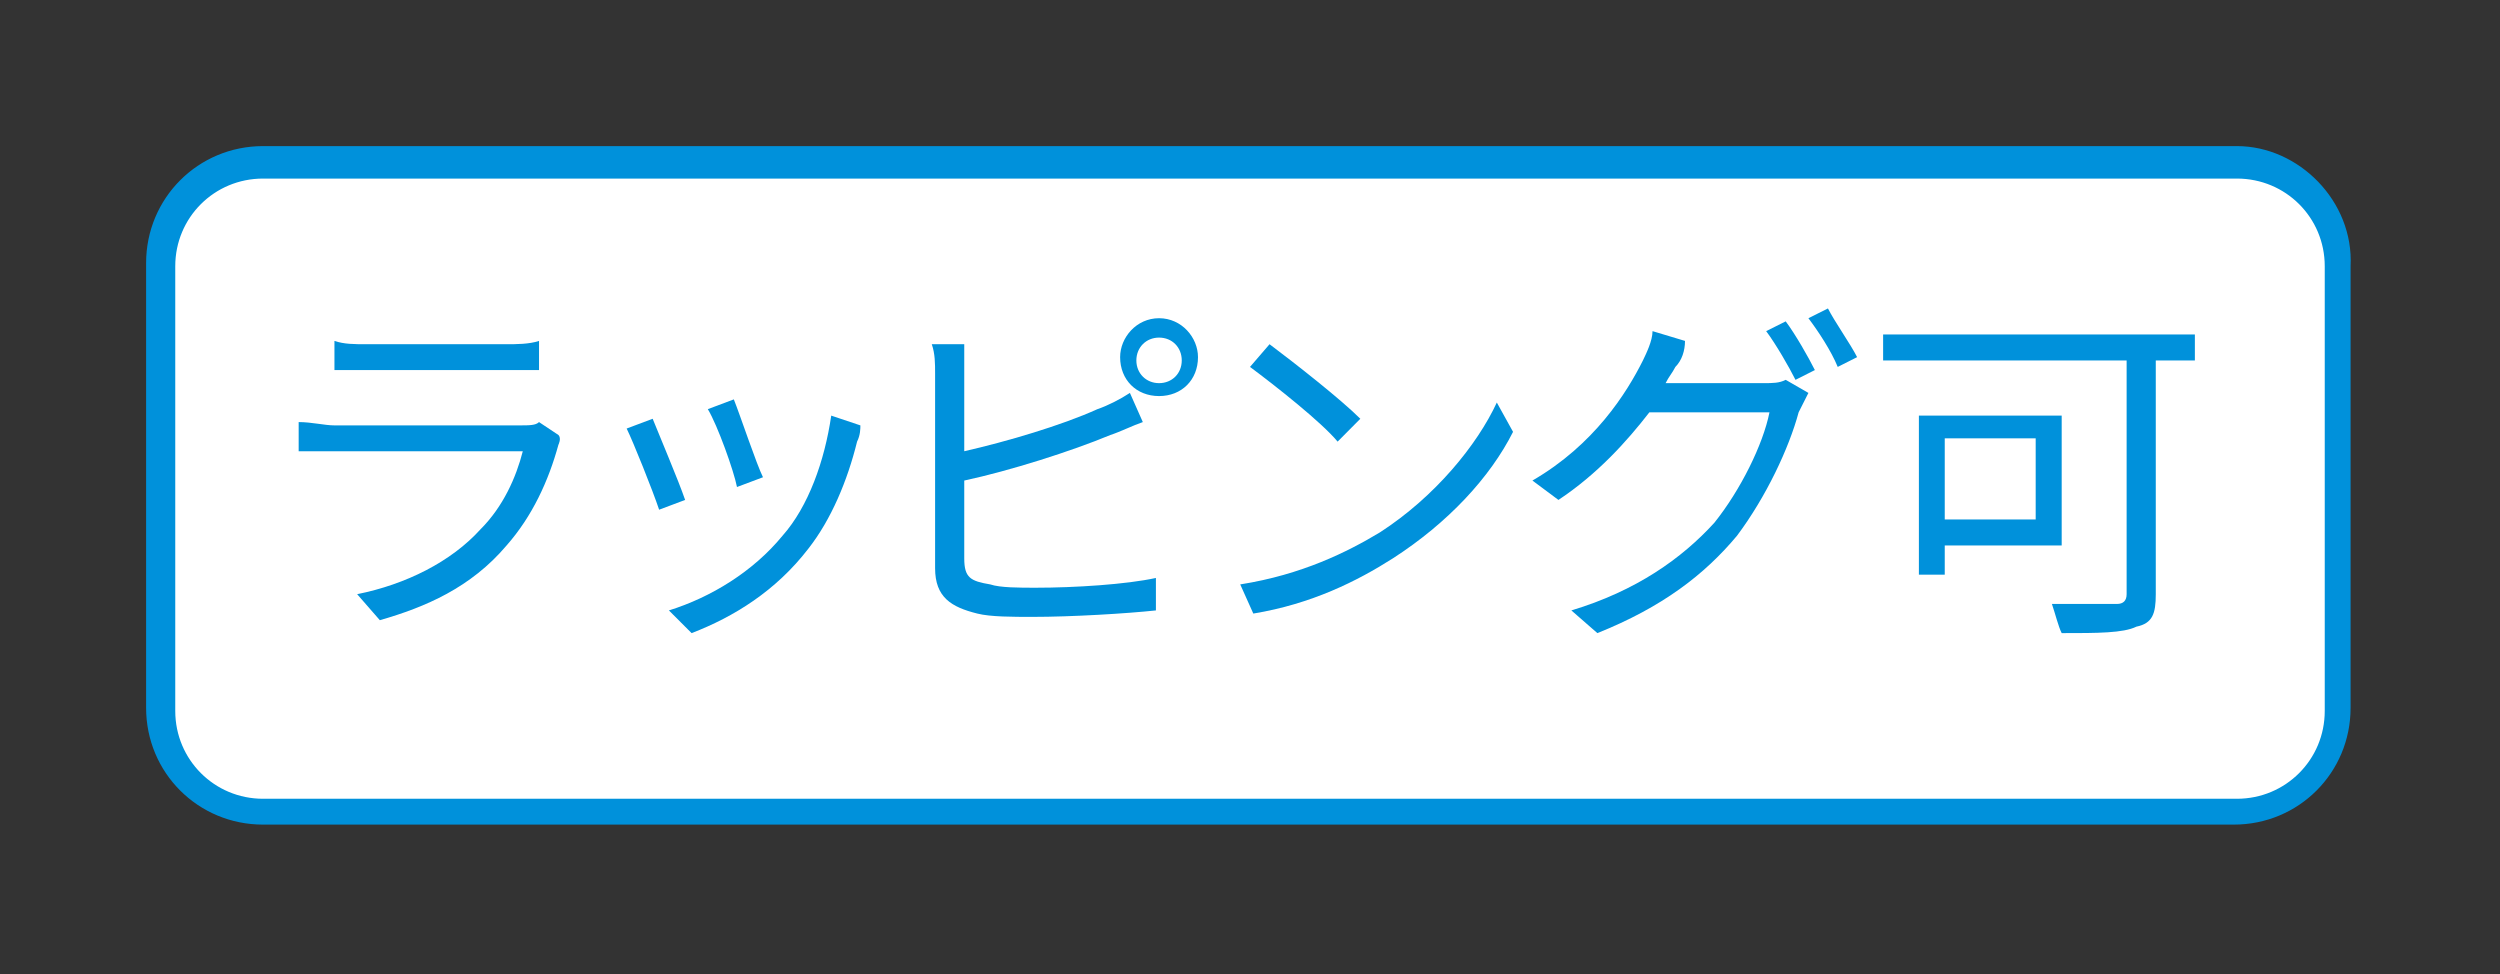 <?xml version="1.0" encoding="UTF-8"?>
<svg xmlns="http://www.w3.org/2000/svg" xmlns:xlink="http://www.w3.org/1999/xlink" width="77px" height="30px" viewBox="0 0 77 30" version="1.1">
<rect x="0" y="0" width="77" height="30" fill="#333333" stroke="none"/>
<g id="surface1">
<path style=" stroke:none;fill-rule:nonzero;fill:rgb(100%,100%,100%);fill-opacity:1;" d="M 8.102 25 C 6.398 25 5 23.602 5 21.801 L 5 8.199 C 5 6.398 6.398 5 8.102 5 L 68.801 5 C 70.602 5 72 6.398 72 8.199 L 72 21.898 C 72 23.602 70.602 25.102 68.801 25.102 L 8.102 25.102 Z M 8.102 25 "/>
<path style=" stroke:none;fill-rule:nonzero;fill:rgb(0%,56.863%,85.882%);fill-opacity:1;" d="M 68.898 5.5 C 70.398 5.5 71.602 6.699 71.602 8.199 L 71.602 21.898 C 71.602 23.398 70.398 24.602 68.898 24.602 L 8.102 24.602 C 6.602 24.602 5.398 23.398 5.398 21.898 L 5.398 8.199 C 5.398 6.699 6.602 5.5 8.102 5.5 L 68.898 5.5 M 68.898 4.5 L 8.102 4.5 C 6.102 4.5 4.5 6.102 4.5 8.102 L 4.5 21.801 C 4.5 23.801 6.102 25.398 8.102 25.398 L 68.801 25.398 C 70.801 25.398 72.398 23.801 72.398 21.801 L 72.398 8.199 C 72.5 6.199 70.801 4.5 68.898 4.5 Z M 68.898 4.5 "/>
<path style=" stroke:none;fill-rule:nonzero;fill:rgb(0%,56.863%,85.882%);fill-opacity:1;" d="M 17.199 13.699 C 16.898 14.801 16.398 15.898 15.602 16.801 C 14.5 18.102 13.102 18.699 11.699 19.102 L 11 18.301 C 12.5 18 13.898 17.301 14.801 16.301 C 15.5 15.602 15.898 14.699 16.102 13.898 L 10.301 13.898 C 10 13.898 9.602 13.898 9.199 13.898 L 9.199 13 C 9.602 13 10 13.102 10.301 13.102 L 16 13.102 C 16.301 13.102 16.5 13.102 16.602 13 L 17.199 13.398 C 17.301 13.5 17.199 13.699 17.199 13.699 Z M 11.301 10.602 L 15.602 10.602 C 15.898 10.602 16.301 10.602 16.602 10.5 L 16.602 11.398 C 16.301 11.398 16 11.398 15.602 11.398 L 11.301 11.398 C 11 11.398 10.602 11.398 10.301 11.398 L 10.301 10.5 C 10.602 10.602 10.898 10.602 11.301 10.602 Z M 11.301 10.602 "/>
<path style=" stroke:none;fill-rule:nonzero;fill:rgb(0%,56.863%,85.882%);fill-opacity:1;" d="M 21.102 15.398 L 20.301 15.699 C 20.102 15.102 19.5 13.602 19.301 13.199 L 20.102 12.898 C 20.301 13.398 20.898 14.801 21.102 15.398 Z M 26.398 13.602 C 26.102 14.801 25.602 16 24.898 16.898 C 23.898 18.199 22.602 19 21.301 19.5 L 20.602 18.801 C 21.898 18.398 23.199 17.602 24.102 16.5 C 24.898 15.602 25.398 14.199 25.602 12.801 L 26.5 13.102 C 26.5 13.199 26.5 13.398 26.398 13.602 Z M 23.5 14.699 L 22.699 15 C 22.602 14.5 22.102 13.102 21.801 12.602 L 22.602 12.301 C 22.801 12.801 23.301 14.301 23.5 14.699 Z M 23.5 14.699 "/>
<path style=" stroke:none;fill-rule:nonzero;fill:rgb(0%,56.863%,85.882%);fill-opacity:1;" d="M 29.699 11.398 L 29.699 13.898 C 31 13.602 32.699 13.102 33.801 12.602 C 34.102 12.5 34.5 12.301 34.801 12.102 L 35.199 13 C 34.898 13.102 34.5 13.301 34.199 13.398 C 33 13.898 31.102 14.5 29.699 14.801 L 29.699 17.199 C 29.699 17.801 29.898 17.898 30.5 18 C 30.801 18.102 31.398 18.102 31.898 18.102 C 33.102 18.102 34.699 18 35.602 17.801 L 35.602 18.801 C 34.699 18.898 33 19 31.801 19 C 31.199 19 30.5 19 30.102 18.898 C 29.301 18.699 28.801 18.398 28.801 17.5 L 28.801 11.5 C 28.801 11.199 28.801 10.898 28.699 10.602 L 29.699 10.602 C 29.699 10.699 29.699 11.102 29.699 11.398 Z M 35.699 9.801 C 36.398 9.801 36.898 10.398 36.898 11 C 36.898 11.699 36.398 12.199 35.699 12.199 C 35 12.199 34.5 11.699 34.5 11 C 34.5 10.398 35 9.801 35.699 9.801 Z M 35.699 11.801 C 36.102 11.801 36.398 11.5 36.398 11.102 C 36.398 10.699 36.102 10.398 35.699 10.398 C 35.301 10.398 35 10.699 35 11.102 C 35 11.5 35.301 11.801 35.699 11.801 Z M 35.699 11.801 "/>
<path style=" stroke:none;fill-rule:nonzero;fill:rgb(0%,56.863%,85.882%);fill-opacity:1;" d="M 42.5 16.398 C 44.199 15.301 45.5 13.699 46.102 12.398 L 46.602 13.301 C 45.898 14.699 44.602 16.102 42.898 17.199 C 41.801 17.898 40.398 18.602 38.602 18.898 L 38.199 18 C 40.102 17.699 41.5 17 42.5 16.398 Z M 41.898 12.898 L 41.199 13.602 C 40.699 13 39.301 11.898 38.5 11.301 L 39.102 10.602 C 39.898 11.199 41.301 12.301 41.898 12.898 Z M 41.898 12.898 "/>
<path style=" stroke:none;fill-rule:nonzero;fill:rgb(0%,56.863%,85.882%);fill-opacity:1;" d="M 51.602 11.301 C 51.5 11.5 51.398 11.602 51.301 11.801 L 54.301 11.801 C 54.602 11.801 54.801 11.801 55 11.699 L 55.699 12.102 C 55.602 12.301 55.5 12.5 55.398 12.699 C 55.102 13.801 54.398 15.301 53.5 16.5 C 52.5 17.699 51.199 18.699 49.199 19.5 L 48.398 18.801 C 50.398 18.199 51.801 17.199 52.801 16.102 C 53.602 15.102 54.301 13.699 54.5 12.699 L 50.801 12.699 C 50.102 13.602 49.199 14.602 48 15.398 L 47.199 14.801 C 49.102 13.699 50.102 12.102 50.602 11.102 C 50.699 10.898 50.898 10.5 50.898 10.199 L 51.898 10.5 C 51.898 10.801 51.801 11.102 51.602 11.301 Z M 55.898 11.398 L 55.301 11.699 C 55.102 11.301 54.699 10.602 54.398 10.199 L 55 9.898 C 55.301 10.301 55.699 11 55.898 11.398 Z M 57.199 11 L 56.602 11.301 C 56.398 10.801 56 10.199 55.699 9.801 L 56.301 9.5 C 56.5 9.898 57 10.602 57.199 11 Z M 57.199 11 "/>
<path style=" stroke:none;fill-rule:nonzero;fill:rgb(0%,56.863%,85.882%);fill-opacity:1;" d="M 67.699 11.102 L 66.398 11.102 L 66.398 18.301 C 66.398 18.898 66.301 19.199 65.801 19.301 C 65.398 19.5 64.602 19.5 63.5 19.5 C 63.398 19.301 63.301 18.898 63.199 18.602 C 64.102 18.602 65 18.602 65.199 18.602 C 65.398 18.602 65.5 18.5 65.5 18.301 L 65.5 11.102 L 58 11.102 L 58 10.301 L 67.602 10.301 L 67.602 11.102 Z M 59.898 16.801 L 59.898 17.699 L 59.102 17.699 L 59.102 12.801 L 63.5 12.801 L 63.5 16.801 Z M 59.898 13.5 L 59.898 16 L 62.699 16 L 62.699 13.5 Z M 59.898 13.5 "/>
</g>
</svg>
